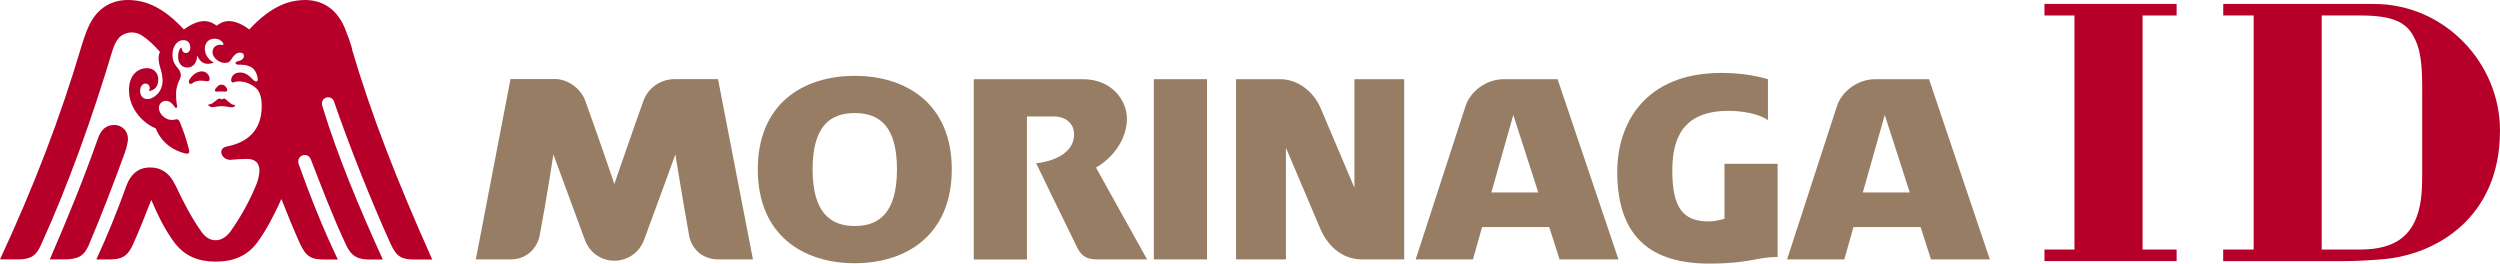 <svg width="615" height="65" viewBox="0 0 615 65" fill="none" xmlns="http://www.w3.org/2000/svg">
<path d="M53.389 22.532C54.008 22.475 54.67 22.475 55.288 22.532C55.864 22.59 56.008 22.216 55.835 21.827C55.619 21.309 55.173 20.82 54.483 20.82C53.792 20.82 53.332 21.41 53.001 21.842C52.727 22.23 52.857 22.59 53.389 22.532Z" fill="#B6002A"/>
<path d="M51.432 25.67C51.231 25.656 51.159 25.929 51.432 26.102C51.72 26.26 52.109 26.419 52.497 26.346C52.929 26.289 53.778 26.116 54.613 26.116C55.519 26.116 56.196 26.346 56.858 26.39C57.275 26.419 57.62 26.26 57.735 26.145C57.908 25.958 57.822 25.742 57.577 25.771C57.246 25.8 57.088 25.656 56.901 25.555C56.469 25.267 55.994 24.864 55.548 24.447C55.289 24.202 54.958 24.217 54.742 24.375C54.598 24.476 54.469 24.476 54.325 24.375C54.094 24.202 53.836 24.202 53.533 24.433C53.13 24.749 52.684 25.095 52.238 25.411C51.965 25.598 51.72 25.685 51.418 25.641" fill="#B6002A"/>
<path d="M49.705 17.555C48.151 17.555 46.986 18.807 46.511 19.8C46.266 20.303 46.698 20.98 47.374 20.447C48.108 19.872 49.029 19.8 49.806 19.857C50.195 19.886 50.641 19.944 50.986 19.987C51.303 20.03 51.576 19.857 51.576 19.354C51.576 18.548 50.756 17.555 49.705 17.555Z" fill="#B6002A"/>
<path d="M86.661 12.125C86.114 10.239 85.394 8.282 84.876 7.03C82.473 1.159 77.983 -0.237 74.141 0.037C71.608 0.209 67.104 0.986 61.333 7.246C56.829 3.936 54.483 5.404 53.289 6.325C52.08 5.404 49.734 3.951 45.244 7.246C40.495 2.181 36.423 0.166 31.933 0.008C28.22 -0.122 24.45 1.346 22.147 5.793C21.428 7.189 20.852 8.743 20.104 11.16C14.678 29.465 8.318 45.856 0 63.815H4.375C7.483 63.815 8.865 63.01 10.088 60.232C16.866 45.338 22.723 28.846 27.659 12.456C28.076 11.088 28.637 9.995 29.242 9.333C30.076 8.441 31.228 7.98 32.465 7.98C33.156 7.98 34.106 8.182 34.926 8.728C36.552 9.793 37.934 11.175 39.358 12.772C39.128 13.132 39.013 13.895 39.013 14.298C39.013 15.29 39.272 16.197 39.502 16.931C39.761 17.809 39.977 18.672 39.992 19.766C40.035 22.788 37.704 24.213 36.581 24.357C35.243 24.529 34.35 23.551 34.48 22.184C34.61 20.86 35.315 20.558 35.804 20.558C36.452 20.558 37.171 21.191 36.653 22.414C38.164 22.184 38.97 21.148 38.927 19.449C38.884 17.737 37.646 16.816 36.308 16.773C33.847 16.686 31.717 18.543 31.731 22.212C31.746 27.076 35.646 30.573 38.308 31.566C39.718 35.164 42.697 37.049 45.474 37.725C46.41 37.956 46.712 37.639 46.482 36.761C45.806 34.157 45.215 32.372 44.194 29.926C44.035 29.552 43.748 29.336 43.474 29.336C43.201 29.336 42.812 29.508 42.237 29.508C40.726 29.508 39.085 28.069 39.085 26.544C39.085 25.652 39.79 24.803 40.812 24.803C41.776 24.803 42.496 25.58 42.956 26.285C43.273 26.774 43.676 26.486 43.575 26.055C43.316 25.004 43.316 23.666 43.316 22.989C43.316 21.68 43.762 20.37 44.237 19.449C44.669 18.615 44.51 17.751 43.892 16.96C43.143 15.996 42.424 15.29 42.424 13.42C42.424 11.664 43.388 9.923 45.057 9.88C46.41 9.851 46.784 10.829 46.813 11.621C46.842 12.527 46.324 13.046 45.719 13.046C45.201 13.046 44.798 12.643 44.726 11.952C44.654 11.65 44.438 11.678 44.28 11.966C43.949 12.571 43.805 13.29 43.82 14.024C43.848 15.42 44.568 16.614 46.108 16.614C47.576 16.614 48.482 15.319 48.511 13.607C49.173 15.319 50.454 16.212 52.656 15.391C51.404 14.888 50.425 13.506 50.382 12.053C50.353 10.599 51.26 9.52 52.814 9.52C53.836 9.52 54.44 9.966 54.857 10.556C55.059 10.844 54.958 11.175 54.641 11.06C54.354 10.973 53.879 11.017 53.663 11.06C52.972 11.232 52.368 11.751 52.296 12.643C52.224 13.521 52.699 14.168 53.274 14.672C53.85 15.175 54.627 15.492 55.289 15.478C56.224 15.478 56.555 15.161 56.915 14.571C57.462 13.65 58.167 12.974 58.944 12.945C59.621 12.916 60.023 13.247 59.995 13.794C59.952 14.441 59.505 14.844 58.484 15.075C57.707 15.247 57.764 15.909 58.685 15.909C60.959 15.88 62.7 16.327 63.319 18.859C63.693 20.414 62.786 20.183 62.153 19.521C61.362 18.687 60.412 17.838 59.131 17.838C57.793 17.838 57.045 18.5 56.886 19.493C56.771 20.198 57.203 20.414 57.563 20.241C58.038 20.011 58.872 19.953 59.764 20.111C61.074 20.327 62.254 21.018 62.974 21.666C63.952 22.529 64.384 24.141 64.384 26.083C64.384 32.156 60.829 35.049 55.793 36.042C53.303 36.531 54.555 39.524 56.872 39.308C58.066 39.208 59.347 39.093 60.7 39.093C63.175 39.093 64.744 40.488 63.204 45.021C61.477 49.454 59.002 53.684 56.714 56.908C55.735 58.261 54.469 59.095 53.087 59.095C51.706 59.095 50.569 58.462 49.475 56.908C47.144 53.598 45.158 49.813 43.244 45.741C42.208 43.726 41.488 42.877 40.351 42.143C39.474 41.568 38.394 41.194 36.912 41.194C34.523 41.194 32.293 42.345 31.026 45.885C29.026 51.454 26.58 57.599 23.701 63.83H26.608C29.789 63.83 31.285 63.269 32.71 60.16C34.264 56.678 35.703 53.066 37.214 49.18C38.927 53.224 40.769 56.807 42.855 59.599C45.503 63.153 49.015 64.362 53.087 64.362C57.16 64.362 60.743 63.125 63.348 59.57C65.42 56.735 67.492 52.864 69.219 48.95C70.773 52.907 72.371 56.793 73.781 59.887C75.306 63.225 76.616 63.844 79.926 63.844H83.106C79.379 56.073 76.285 48.187 73.522 40.517C72.673 38.215 75.666 37.178 76.472 39.222C79.192 46.259 82.084 53.8 85.078 60.131C86.416 63.153 88.157 63.844 91.007 63.844H94.173C88.316 50.95 82.991 38.272 79.307 26.112C78.616 23.867 81.538 23.148 82.156 24.961C85.855 35.667 91.021 48.792 96.101 60.016C97.641 63.312 98.893 63.844 102.174 63.844H106.333C97.454 43.956 91.424 28.458 86.589 12.153" fill="#B6002A"/>
<path d="M31.472 34.564C31.631 31.959 29.702 30.736 28.148 30.736C26.105 30.736 24.838 31.873 24.061 34.161C20.449 44.364 16.664 53.617 12.246 63.82H15.556C19.14 63.82 20.607 63.072 21.831 60.323C24.881 53.114 28.062 44.868 30.595 37.874C30.983 36.795 31.386 35.471 31.444 34.564" fill="#B6002A"/>
<path d="M136.308 19.453H125.587L117.054 63.804H125.674C129.444 63.804 132.135 61.185 132.768 57.89C134.351 49.63 136.136 38.002 136.136 38.002C136.136 38.002 139.69 47.687 143.892 59.027C145.115 62.322 148.066 64.135 151.131 64.135C154.196 64.135 157.218 62.336 158.456 58.969C162.629 47.687 166.14 38.002 166.14 38.002C166.14 38.002 168.04 49.658 169.508 57.875C170.184 61.588 173.177 63.804 176.588 63.804H185.222L176.631 19.467H165.968C162.485 19.467 159.449 21.597 158.283 24.82C155.189 33.426 151.131 45.269 151.131 45.269C151.131 45.269 147.087 33.354 143.964 24.763C142.971 22.043 140.021 19.424 136.294 19.424" fill="#967D64"/>
<path d="M210.276 18.66C222.94 18.66 234.136 25.524 234.136 41.671C234.136 57.817 222.94 64.753 210.276 64.753C197.613 64.753 186.417 57.889 186.417 41.671C186.417 25.453 197.641 18.66 210.276 18.66ZM199.901 41.671C199.901 52.133 204.146 55.601 210.276 55.601C216.407 55.601 220.652 52.161 220.652 41.671C220.652 31.18 216.479 27.812 210.276 27.812C204.074 27.812 199.901 31.194 199.901 41.671Z" fill="#967D64"/>
<path d="M239.533 19.48H266.414C273.451 19.48 277.222 24.632 277.222 29.209C277.222 34.015 274.041 38.677 269.609 41.225L282.187 63.818H270.271C267.81 63.818 266.271 63.487 264.961 60.839C261.205 53.241 254.902 40.16 254.902 40.16C260.342 39.555 264.227 37.023 264.227 33.094C264.227 30.288 262.097 28.647 259.205 28.647H252.628V63.832H239.547V19.48H239.533Z" fill="#967D64"/>
<path d="M296.923 19.48H283.841V63.818H296.923V19.48Z" fill="#967D64"/>
<path d="M304.075 63.818V19.48H314.94C319.314 19.48 323.186 22.618 324.869 26.589C328.381 34.85 333.187 46.189 333.187 46.189V19.48H345.433V63.818H335.13C330.266 63.818 326.682 60.695 324.754 56.162C321.962 49.586 316.336 36.346 316.336 36.346V63.818H304.075Z" fill="#967D64"/>
<path d="M383.655 63.818L381.108 55.86H364.588L362.343 63.818H348.254C348.254 63.818 353.867 46.563 360.515 26.129C361.666 22.531 365.537 19.48 369.984 19.48H383.166L398.147 63.818H383.655ZM378.417 47.34L372.272 28.273L366.876 47.34H378.417Z" fill="#967D64"/>
<path d="M424.222 40.278V53.805C422.956 54.179 421.632 54.467 420.337 54.467C414.293 54.467 411.386 51.473 411.386 41.99C411.386 34.363 413.717 27.268 425.23 27.268C428.482 27.268 432.468 27.902 434.915 29.542V19.497C431.029 18.317 426.856 17.943 423.431 17.943C404.522 17.943 397.844 30.521 397.844 42.249C397.844 58.798 406.695 64.842 420.481 64.842C430.54 64.842 432.094 63.216 437.289 63.216V40.292H424.208L424.222 40.278Z" fill="#967D64"/>
<path d="M475.022 63.818L472.475 55.86H455.954L453.695 63.818H439.621C439.621 63.818 445.233 46.563 451.881 26.129C453.047 22.531 456.918 19.48 461.351 19.48H474.532L489.499 63.818H475.022ZM469.798 47.34L463.653 28.273L458.257 47.34H469.798Z" fill="#967D64"/>
<path d="M535.448 64.222V61.387H527.073V3.81H535.448V0.961H502.939V3.81H510.322V61.387H502.939V64.222H535.448Z" fill="#B6002A"/>
<path d="M571.137 3.81H580.606C588.579 3.81 592.076 5.421 593.961 9.393C594.752 11.005 595.86 13.466 595.86 20.949V43.211C595.86 46.708 595.659 49.845 594.767 52.579C593.069 57.875 589.284 61.386 580.606 61.386H571.137V3.81ZM554.387 61.386H546.903V64.235H576.217C579.599 64.235 582.995 64.048 586.291 63.761C599.343 62.624 615 53.529 615 32.13C615 15.466 601.343 0.975 584.003 0.975H546.918V3.81H554.401V61.386H554.387Z" fill="#B6002A"/>
</svg>
